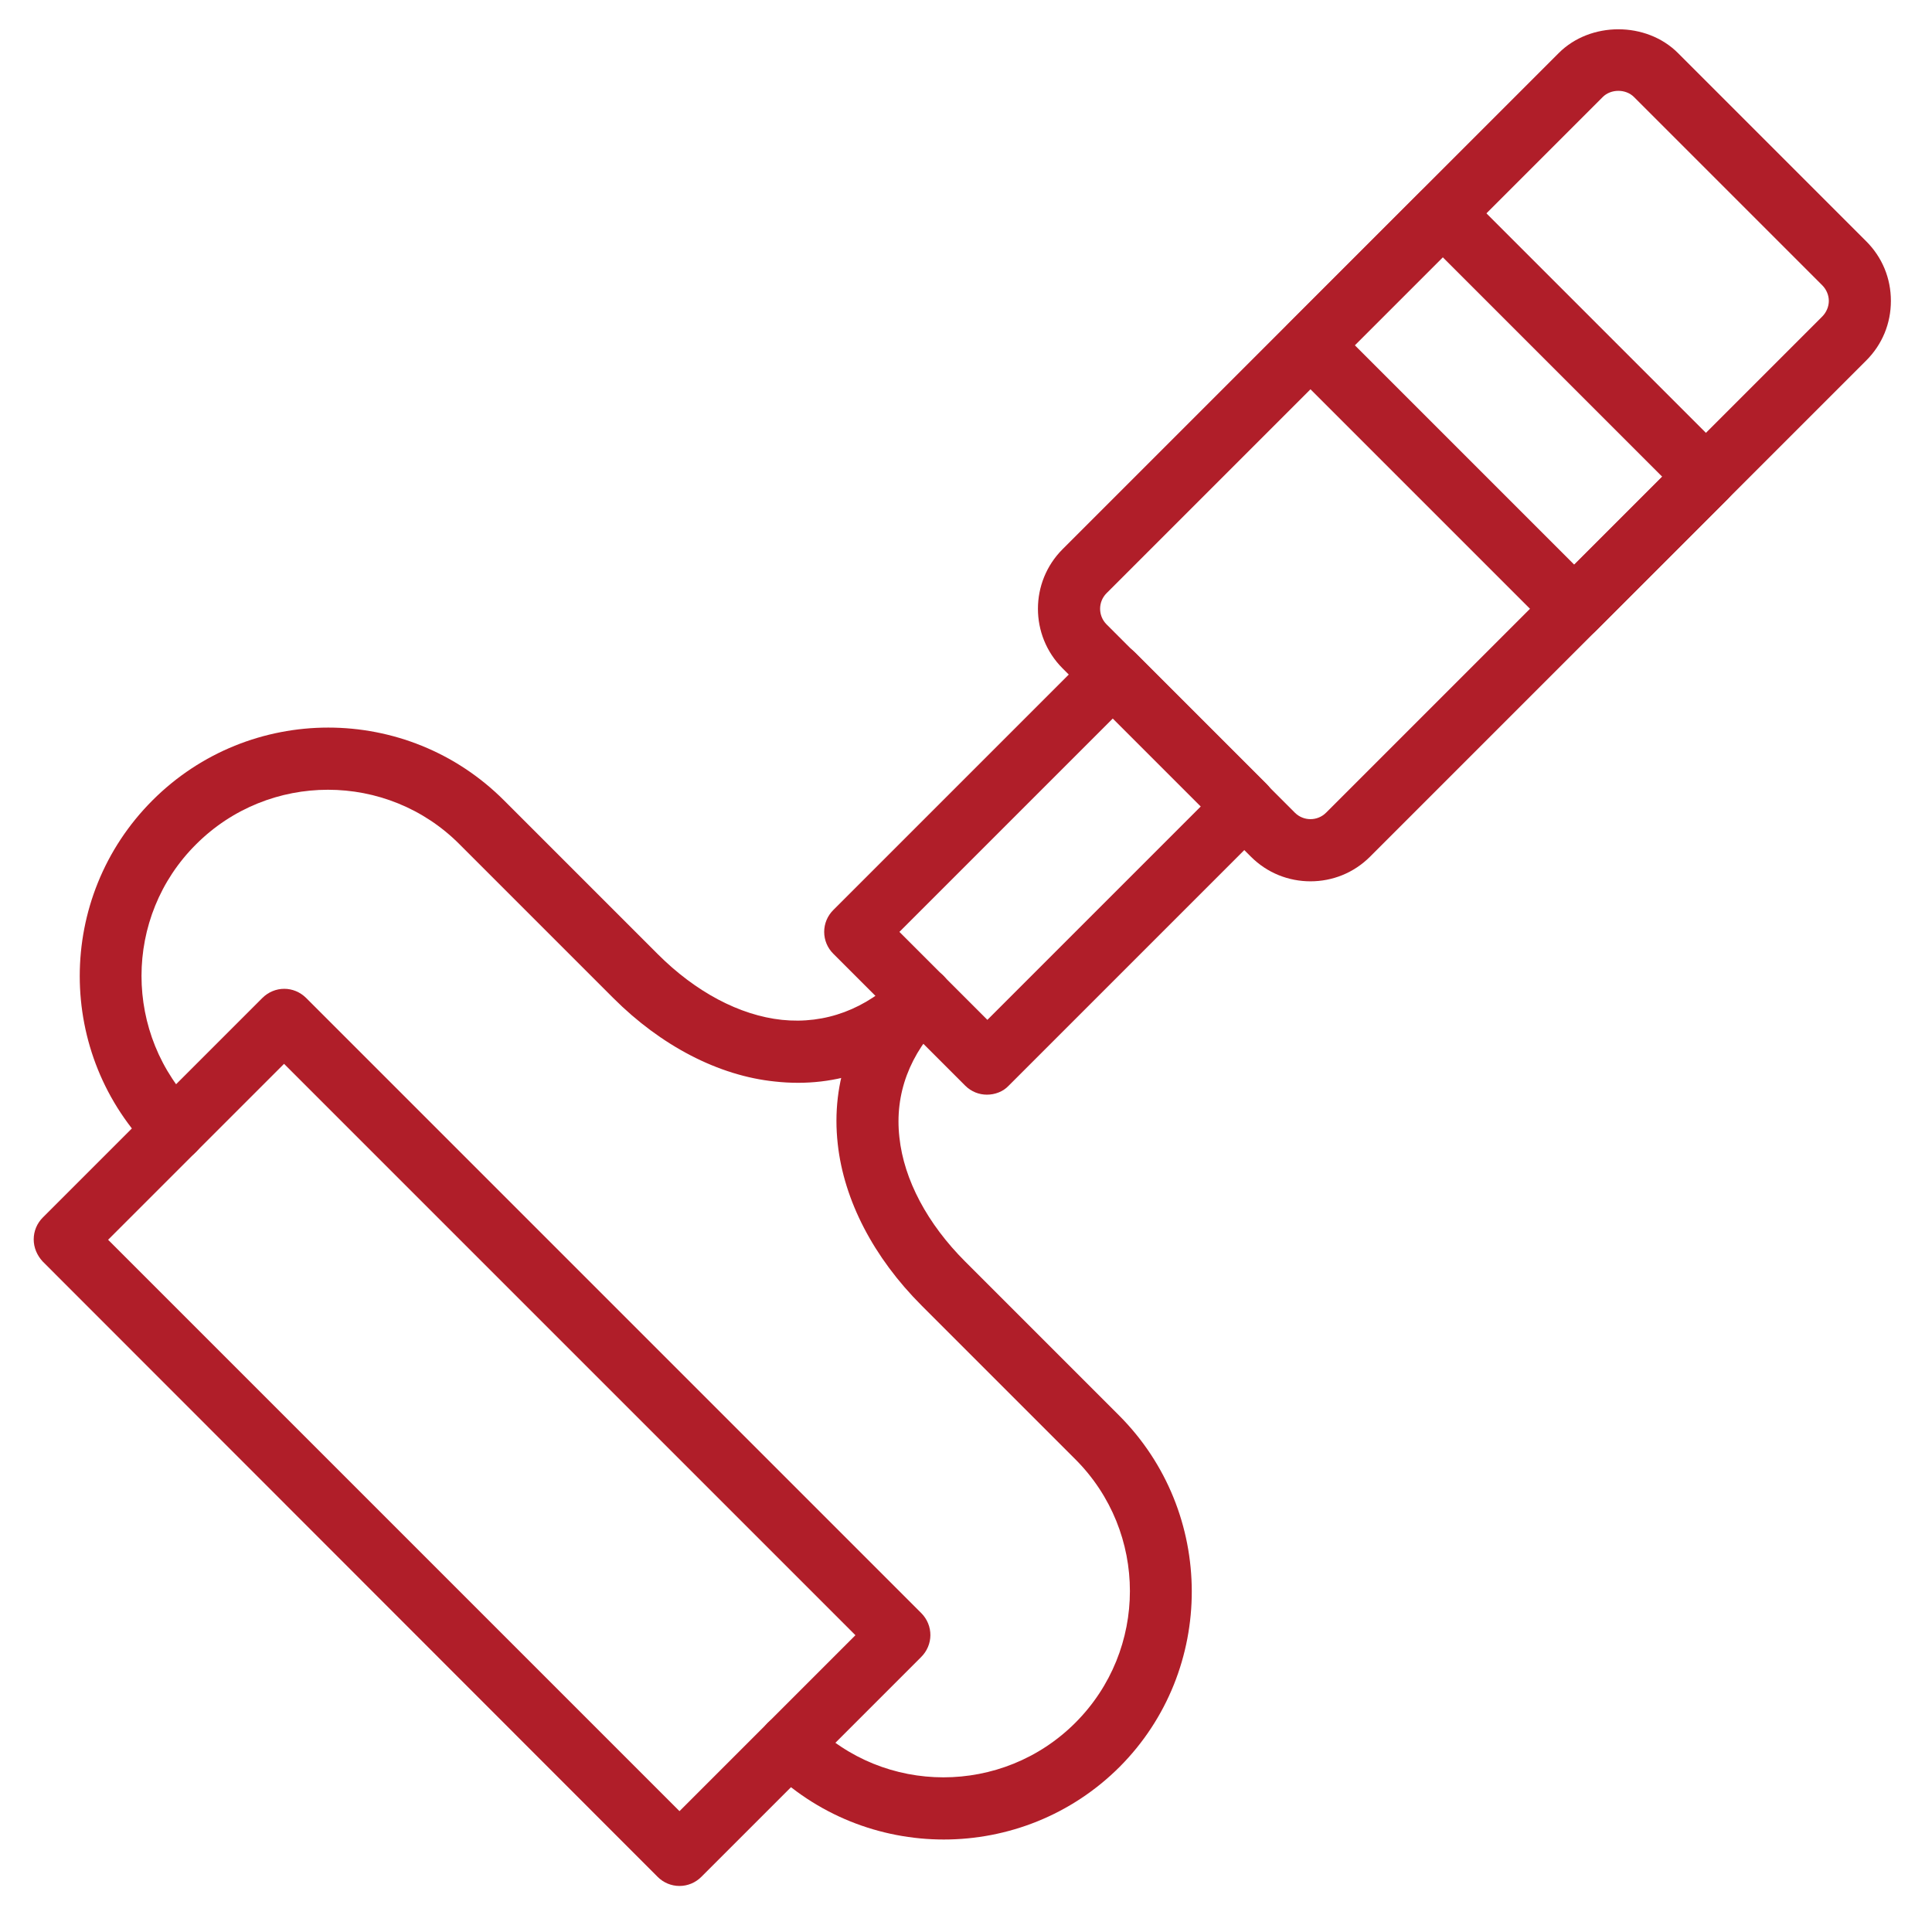 <?xml version="1.0" encoding="utf-8"?>
<!-- Generator: Adobe Illustrator 21.1.0, SVG Export Plug-In . SVG Version: 6.00 Build 0)  -->
<svg version="1.1" xmlns="http://www.w3.org/2000/svg" xmlns:xlink="http://www.w3.org/1999/xlink" x="0px" y="0px"
	 viewBox="0 0 470 470" style="enable-background:new 0 0 470 470;" xml:space="preserve">
<style type="text/css">
	.st0{display:none;}
	.st1{display:inline;}
	.st2{fill:#B01E29;}
</style>
<g id="Capa_1" class="st0">
	<g class="st1">
		<path class="st2" d="M254.9,200.3c1.8,0,3.7-0.7,5.1-2.1l61.5-61.5l9.8,9.8l-61.5,61.5c-2.8,2.8-2.8,7.4,0,10.2
			c1.4,1.4,3.2,2.1,5.1,2.1c1.8,0,3.7-0.7,5.1-2.1l62.1-62.1c0.7,0.2,1.4,0.3,2.1,0.3c1.9,0,3.7-0.8,5.1-2.1l18.6-18.6l72.8,72.8
			c1.4,1.4,3.2,2.1,5.1,2.1c0,0,0.1,0,0.1,0c3.9,0,7.1-3.2,7.1-7.2c0-0.8-0.1-1.5-0.3-2.2c-1.5-6.2-14.3-54.5-54.1-101.5l11.9-11.9
			c6.6-6.6,6.6-17.4,0-24.1l-6.1-6.1c-6.6-6.6-17.4-6.6-24.1,0l-11.9,11.9c-49.1-41.7-99.7-53.7-102.1-54.3
			c-3.1-0.7-6.4,0.7-7.9,3.5c-1.6,2.8-1.1,6.3,1.2,8.6l72.8,72.8l-18.6,18.6c-2,2-2.5,4.7-1.8,7.2L249.8,188
			c-2.8,2.8-2.8,7.4,0,10.2C251.2,199.6,253,200.3,254.9,200.3z M394.1,67.8l6.1,6.1c1,1,1,2.7,0,3.7L388.8,89
			c-1.6-1.7-3.2-3.3-4.9-5s-3.3-3.3-5-4.9l11.4-11.4C391.4,66.8,393.1,66.8,394.1,67.8z M373.8,94.2c28.4,28.4,45.3,59.8,54.8,81.9
			l-55.6-55.6l-11.9-11.9c-2.8-2.8-7.4-2.8-10.2,0c-2.8,2.8-2.8,7.4,0,10.2l6.8,6.8l-13.5,13.5l-15.3-15.3l18.6-18.6
			c1.4-1.3,2.1-3.2,2.1-5.1s-0.8-3.7-2.1-5.1l-55.6-55.6C314,48.9,345.4,65.8,373.8,94.2z"/>
		<path class="st2" d="M209.1,268.8L43.3,434.5l-9.8-9.8l165.7-165.7c2.8-2.8,2.8-7.4,0-10.2c-2.8-2.8-7.4-2.8-10.2,0L18.2,419.6
			c-2.8,2.8-2.8,7.4,0,10.2l20,20c1.3,1.4,3.2,2.1,5.1,2.1c1.9,0,3.7-0.8,5.1-2.1L219.2,279c2.8-2.8,2.8-7.4,0-10.2
			C216.4,266,211.9,266,209.1,268.8z"/>
		<path class="st2" d="M457.9,398.6l-18.7-18.7c-1.3-1.4-3.2-2.1-5.1-2.1c-1.9,0-3.7,0.8-5.1,2.1l-9,9L259.6,228.4l-15.5-15.5
			c0.8-2.5,0.2-5.3-1.8-7.2c0,0-19.4-19.4-19.4-19.4l30-42.2c2-2.9,1.7-6.8-0.8-9.3L127.4,10.1c-2.1-2.1-5.3-2.7-8.1-1.5
			C95.7,19.3,74,34.5,54.7,53.7C35.5,73,20.3,94.7,9.6,118.4c-1.2,2.7-0.6,5.9,1.5,8.1l124.7,124.7c1.4,1.4,3.2,2.1,5.1,2.1
			c1.5,0,2.9-0.4,4.2-1.3l42.2-30l19.4,19.4c2,2,4.7,2.5,7.2,1.8l15.5,15.5l160.5,160.5l-9,9c-2.8,2.8-2.8,7.4,0,10.2l18.7,18.7
			c1.4,1.4,3.2,2.1,5.1,2.1s3.7-0.7,5.1-2.1l48.1-48.1C460.7,406,460.7,401.4,457.9,398.6z M404.7,441.6l-8.5-8.5l15.4-15.4
			c2.8-2.8,2.8-7.4,0-10.2c-2.8-2.8-7.4-2.8-10.2,0l-1.4,1.4L224.7,233.5l9.8-9.8L415,404.2c1.4,1.4,3.2,2.1,5.1,2.1
			c1.9,0,3.7-0.8,5.1-2.1l9-9l8.5,8.5L404.7,441.6z M183.9,206.6l-42.2,30L24.9,119.8c1.6-3.4,3.4-6.8,5.3-10.1l91.8,91.8
			c1.4,1.4,3.2,2.1,5.1,2.1c1.8,0,3.7-0.7,5.1-2.1c2.8-2.8,2.8-7.4,0-10.2L37.8,97.1c7.7-11.7,16.8-22.8,27.1-33.2
			c10.3-10.3,21.4-19.4,33.2-27.1l94.3,94.3c1.4,1.4,3.2,2.1,5.1,2.1s3.7-0.7,5.1-2.1c2.8-2.8,2.8-7.4,0-10.2l-91.8-91.8
			c3.3-1.8,6.7-3.6,10.1-5.3l116.9,116.9l-30,42.2c-2,2.9-1.7,6.8,0.8,9.3l18.6,18.6L211.8,226l-18.6-18.6
			C190.7,204.9,186.7,204.6,183.9,206.6z"/>
	</g>
</g>
<g id="Layer_2">
	<g>
		<g>
			<path class="st2" d="M454,58.7l-45.8-45.8c-7.7-7.7-21.3-7.7-29,0L258.5,133.6c-8,8-8,21,0,29l45.8,45.8c0,0,0,0,0,0
				c4,4,9.2,6,14.5,6c5.3,0,10.5-2,14.5-6L454,87.7c3.9-3.9,6-9,6-14.5C460,67.7,457.9,62.6,454,58.7z M443.3,77L322.6,197.7
				c-2.1,2.1-5.5,2.1-7.6,0l-45.8-45.8c-2.1-2.1-2.1-5.5,0-7.6L389.9,23.6c2-2,5.6-2,7.6,0l45.8,45.8c1,1,1.6,2.4,1.6,3.8
				S444.3,76,443.3,77z"/>
		</g>
	</g>
	<g>
		<g>
			<path class="st2" d="M224.1,392.4L74.5,242.8c-3-3-7.7-3-10.7,0l-53.4,53.4c-1.4,1.4-2.2,3.3-2.2,5.3c0,2,0.8,3.9,2.2,5.4
				L160,456.6c1.4,1.4,3.3,2.2,5.3,2.2c2,0,3.9-0.8,5.3-2.2l53.4-53.4C227.1,400.2,227.1,395.4,224.1,392.4z M165.3,440.6l-139-139
				l42.8-42.8l139,139L165.3,440.6z"/>
		</g>
	</g>
	<g>
		<g>
			<path class="st2" d="M308.2,190.8l-32.1-32.1c-3-3-7.7-3-10.7,0l-62.7,62.7c-1.4,1.4-2.2,3.3-2.2,5.3s0.8,3.9,2.2,5.3l32.1,32.1
				c1.5,1.5,3.4,2.2,5.3,2.2c1.9,0,3.9-0.7,5.3-2.2l62.7-62.7c1.4-1.4,2.2-3.3,2.2-5.3S309.6,192.2,308.2,190.8z M240.2,248.1
				l-21.4-21.4l52-52l21.4,21.4L240.2,248.1z"/>
		</g>
	</g>
	<g>
		<g>
			<path class="st2" d="M420.4,110.7l-64.1-64.1c-2.8-2.8-7.9-2.8-10.7,0l-32.1,32.1c-3,3-3,7.7,0,10.7l64.1,64.1
				c1.4,1.4,3.3,2.2,5.3,2.2c2,0,3.9-0.8,5.3-2.2l32.1-32.1C423.3,118.4,423.3,113.6,420.4,110.7z M383,137.4l-53.4-53.4l21.4-21.4
				l53.4,53.4L383,137.4z"/>
		</g>
	</g>
	<g>
		<g>
			<path class="st2" d="M229.5,237.4c-3-3-7.7-3-10.7,0c-8.1,8.1-18,11.8-28.6,10.7c-10.3-1.1-21-6.8-30.2-16l-37.4-37.4
				c-23.6-23.6-61.9-23.6-85.5,0c-23.6,23.6-23.6,61.9,0,85.5c1.5,1.5,3.4,2.2,5.3,2.2c1.9,0,3.9-0.7,5.3-2.2c3-3,3-7.7,0-10.7
				c-17.7-17.7-17.7-46.5,0-64.1c17.7-17.7,46.5-17.7,64.1,0l37.4,37.4c11.6,11.6,25.6,18.9,39.3,20.3c15.3,1.7,29.4-3.5,40.9-15
				C232.4,245.2,232.4,240.4,229.5,237.4z"/>
		</g>
	</g>
	<g>
		<g>
			<path class="st2" d="M272.2,344.3l-37.4-37.4c-9.2-9.2-14.9-19.9-16-30.2c-1.2-10.6,2.5-20.4,10.7-28.6c3-3,3-7.7,0-10.7
				c-3-3-7.7-3-10.7,0c-11.5,11.5-16.7,25.6-15,40.9c1.5,13.7,8.7,27.6,20.4,39.3l37.4,37.4c17.7,17.7,17.7,46.4,0,64.1
				c-17.7,17.7-46.5,17.7-64.1,0c-3-3-7.7-3-10.7,0c-3,3-3,7.7,0,10.7c11.8,11.8,27.3,17.7,42.8,17.7c15.5,0,31-5.9,42.8-17.7
				C295.8,406.3,295.8,367.9,272.2,344.3z"/>
		</g>
	</g>
</g>
<g id="Layer_3" class="st0">
	<g class="st1">
		<g>
			<g>
				<path class="st2" d="M37.3,284h393.6c16.1,0,29.2-13.1,29.2-29.2c0-10.8-6-20.1-14.7-25.2c-1.5-93.2-63.6-174.2-152.9-199.7v-1
					c0-12.1-9.8-21.9-21.9-21.9h-72.9c-12.1,0-21.9,9.8-21.9,21.9v1C86.4,55.5,24.3,136.5,22.8,229.6c-8.7,5-14.7,14.4-14.7,25.2
					C8.1,270.9,21.2,284,37.3,284z M37.3,240.2h364.4v-14.6H37.6c2.7-73,45.3-137.3,109-168.9v125.2h14.6V50.3
					c4.8-1.9,9.6-3.6,14.6-5.1v166h14.6V28.9c0-4,3.3-7.3,7.3-7.3h72.9c4,0,7.3,3.3,7.3,7.3v182.2h14.6v-166c5,1.5,9.8,3.3,14.6,5.1
					v131.7h14.6V56.8c63.8,31.6,106.3,96,109,168.9h-14.3v14.6h14.6c8,0,14.6,6.5,14.6,14.6c0,8-6.5,14.6-14.6,14.6H37.3
					c-8,0-14.6-6.5-14.6-14.6C22.7,246.8,29.2,240.2,37.3,240.2z"/>
				<rect x="306.9" y="196.5" class="st2" width="14.6" height="14.6"/>
				<rect x="146.6" y="196.5" class="st2" width="14.6" height="14.6"/>
				<path class="st2" d="M379.8,298.5H88.3c-20.3,0-37.8,11.9-46,29.2H8.1v102h34.1c8.2,17.2,25.7,29.2,46,29.2h80.2
					c16.3,0,30.9-9,38.2-23.6l2.3-4.6c4.8-9.6,14.4-15.5,25.1-15.5c10.7,0,20.3,5.9,25.1,15.5l2.3,4.6c7.3,14.5,21.9,23.6,38.2,23.6
					h80.2c20.3,0,37.8-11.9,46-29.2H460v-102h-34.1C417.6,310.5,400.1,298.5,379.8,298.5z M22.7,415.2v-43.7h14.6v36.4
					c0,2.5,0.2,4.9,0.6,7.3H22.7z M37.3,349.6v7.3H22.7v-14.6h15.2C37.5,344.7,37.3,347.1,37.3,349.6z M416.3,407.9
					c0,20.1-16.3,36.4-36.4,36.4h-80.2c-10.7,0-20.3-5.9-25.1-15.5l-2.3-4.6c-7.3-14.5-21.9-23.6-38.2-23.6s-30.9,9-38.2,23.6
					l-2.3,4.6c-4.8,9.6-14.4,15.5-25.1,15.5H88.3c-20.1,0-36.4-16.3-36.4-36.4v-58.3c0-20.1,16.3-36.4,36.4-36.4h291.5
					c20.1,0,36.4,16.3,36.4,36.4V407.9z M445.4,342.3v14.6h-14.6v-7.3c0-2.5-0.2-4.9-0.6-7.3H445.4z M430.8,407.9v-36.4h14.6v43.7
					h-15.2C430.6,412.8,430.8,410.4,430.8,407.9z"/>
				<rect x="212.2" y="327.7" class="st2" width="14.6" height="14.6"/>
				<path class="st2" d="M66.4,349.6v51H81v-51c0-4,3.3-7.3,7.3-7.3h109.3v-14.6H88.3C76.2,327.7,66.4,337.5,66.4,349.6z"/>
			</g>
		</g>
	</g>
</g>
<g id="Layer_4" class="st0">
	<g class="st1">
		<g>
			<path class="st2" d="M395,370.3c-12.9,0-23.4,10.5-23.4,23.4c0,12.9,10.5,23.4,23.4,23.4c12.9,0,23.4-10.5,23.4-23.4
				S407.9,370.3,395,370.3z M395,403.2c-5.3,0-9.5-4.3-9.5-9.5c0-5.3,4.3-9.5,9.5-9.5c5.3,0,9.5,4.3,9.5,9.5S400.2,403.2,395,403.2z
				"/>
		</g>
	</g>
	<g class="st1">
		<g>
			<path class="st2" d="M458,392.5c-0.4-17.1-7.7-32.9-20.4-44.4L298,222.2L421.4,98.8c0.8-0.2,1.6-0.5,2.4-1l26.7-14.1
				c3.7-1.9,6.2-5.4,6.8-9.6c0.6-4.1-0.7-8.2-3.7-11.1L423.5,33c-3-3-7-4.3-11.1-3.7c-4.1,0.6-7.6,3.1-9.6,6.8l-14.1,26.7
				c-0.4,0.8-0.7,1.6-1,2.4l-58.2,58.2c-2.7,2.7-2.7,7.1,0,9.8c2.7,2.7,7.1,2.7,9.8,0l53.5-53.5l14,14L270.1,230.5l-14-14l59.7-59.7
				c2.7-2.7,2.7-7.1,0-9.8c-2.7-2.7-7.1-2.7-9.8,0l-43.3,43.3l-47.1-42.5c13.4-38.5,3.7-81.2-25.3-110.2C160.6,8,116-1.5,76.8,13.6
				c-2.2,0.8-3.8,2.7-4.3,5c-0.5,2.3,0.2,4.7,1.9,6.3l54.4,54.4c1.6,1.6,2.5,3.8,2.5,6c0,2.3-0.9,4.4-2.5,6l-35.3,35.3
				c-1.6,1.6-3.8,2.5-6,2.5c-2.3,0-4.4-0.9-6-2.5L27,72.3c-1.7-1.7-4-2.4-6.3-1.9c-2.3,0.5-4.2,2.1-5,4.3
				C0.6,114,10,158.5,39.7,188.2c28.3,28.3,70.2,38.2,108.1,26l36.4,39.8c-1.8,3.4-4,6.6-6.8,9.4c-10.5,10.5-26.2,13.8-40.1,8.4
				c-2.6-1-5.5-0.4-7.4,1.6L45,358.3c-23,23-23,60.4,0,83.3c11.1,11.1,25.9,17.3,41.7,17.3c15.7,0,30.5-6.1,41.7-17.3l84.9-84.9
				c1.9-1.9,2.6-4.9,1.6-7.4c-5.4-13.9-2.1-29.6,8.4-40.1c10.5-10.5,26.2-13.8,40.1-8.4c2.6,1,5.5,0.4,7.4-1.6l16-16
				c4.8-4.8,7.5-11.2,7.5-18s-2.7-13.2-7.5-18l-6.8-6.8l8.3-8.3l140.1,126.4c9.9,8.9,15.5,21.1,15.8,34.4c0.3,13.3-4.6,25.8-14,35.2
				c-9.4,9.4-21.8,14.3-35,14.1c-13.2-0.3-25.4-5.8-34.4-15.6L256.5,312.6c-2.6-2.8-7-3-9.8-0.4c-2.8,2.6-3,7-0.4,9.8l104.2,113.9
				c11.5,12.6,27.2,19.7,44.3,20.1c0.5,0,1,0,1.4,0c16.5,0,32-6.4,43.7-18.1C452,425.7,458.4,409.6,458,392.5z M401.3,68.7
				l13.3-25.1L443,72.1l-25.1,13.3L401.3,68.7z M154.9,201.5c-1.9-2.1-4.9-2.8-7.5-1.8c-33.9,12.6-72.3,4.3-97.9-21.3
				c-23.2-23.2-32.2-56.8-24.3-88.2l46.4,46.4c4.2,4.2,9.9,6.6,15.8,6.6s11.6-2.3,15.8-6.6l35.3-35.3c4.2-4.2,6.6-9.9,6.6-15.8
				c0-6-2.3-11.6-6.6-15.8L92.2,23.2c31.3-7.9,65,1.1,88.2,24.3c26.2,26.2,34.3,65.4,20.5,99.8c-1.1,2.7-0.4,5.8,1.8,7.7l50.1,45.2
				l-6.6,6.6l-6.8-6.8c-4.8-4.8-11.2-7.5-18-7.5c-6.8,0-13.2,2.7-18,7.5l-16,16c-1.9,1.9-2.6,4.9-1.6,7.4c1.8,4.7,2.6,9.7,2.5,14.6
				L154.9,201.5z M276.9,273.4l-13,13c-17.8-5.1-37.3-0.3-50.5,13h0c-13.3,13.3-18.2,32.7-13,50.5l-81.8,81.8
				C110,440.3,98.7,445,86.7,445s-23.4-4.7-31.9-13.2c-17.6-17.6-17.6-46.2,0-63.7l81.8-81.8c17.8,5.1,37.3,0.3,50.5-13
				c13.3-13.3,18.2-32.7,13-50.5l13-13c4.5-4.5,11.9-4.5,16.5,0l11.7,11.7l23.8,23.8l11.7,11.7C281.5,261.5,281.5,268.9,276.9,273.4
				z"/>
		</g>
	</g>
	<g class="st1">
		<g>
			<path class="st2" d="M150.5,312.4c-2.7-2.7-7.1-2.7-9.8,0L75,378.1c-2.7,2.7-2.7,7.1,0,9.8c1.4,1.4,3.1,2,4.9,2s3.5-0.7,4.9-2
				l65.7-65.7C153.2,319.5,153.2,315.1,150.5,312.4z"/>
		</g>
	</g>
	<g class="st1">
		<g>
			<path class="st2" d="M174.8,336.7c-2.7-2.7-7.1-2.7-9.8,0l-65.7,65.7c-2.7,2.7-2.7,7.1,0,9.8c1.4,1.4,3.1,2,4.9,2
				c1.8,0,3.5-0.7,4.9-2l65.7-65.7C177.5,343.8,177.5,339.4,174.8,336.7z"/>
		</g>
	</g>
</g>
<g id="Layer_5" class="st0">
	<g class="st1">
		<g>
			<g>
				<path class="st2" d="M73.3,345.1c-13.7,0-24.9,11.2-24.9,24.9s11.2,24.9,24.9,24.9s24.9-11.2,24.9-24.9S87,345.1,73.3,345.1z
					 M73.3,381.8c-6.5,0-11.8-5.3-11.8-11.8c0-6.5,5.3-11.8,11.8-11.8c6.5,0,11.8,5.3,11.8,11.8C85.1,376.5,79.8,381.8,73.3,381.8z"
					/>
				<path class="st2" d="M350.6,395c13.7,0,24.9-11.2,24.9-24.9s-11.2-24.9-24.9-24.9s-24.9,11.2-24.9,24.9
					C325.7,383.8,336.9,395,350.6,395z M350.6,358.3c6.5,0,11.8,5.3,11.8,11.8c0,6.5-5.3,11.8-11.8,11.8c-6.5,0-11.8-5.3-11.8-11.8
					C338.8,363.5,344.1,358.3,350.6,358.3z"/>
				<path class="st2" d="M102.1,354.7c-1.2,1.7-1.6,3.9-1,5.9c0.9,3.1,1.4,6.2,1.4,9.5c0,3.2-0.5,6.4-1.4,9.5c-0.6,2-0.3,4.2,1,5.9
					c1.2,1.7,3.2,2.7,5.3,2.7h209c2.1,0,4.1-1,5.3-2.7c1.2-1.7,1.6-3.9,1-5.9c-0.9-3.1-1.4-6.2-1.4-9.5c0-3.2,0.5-6.4,1.4-9.5
					c0.6-2,0.3-4.2-1-5.9c-1.2-1.7-3.2-2.7-5.3-2.7h-209C105.4,352,103.4,353,102.1,354.7z M115.5,365.2h192.9
					c-0.2,1.6-0.3,3.2-0.3,4.8s0.1,3.2,0.3,4.8H115.5c0.2-1.6,0.3-3.2,0.3-4.8S115.7,366.8,115.5,365.2z"/>
				<path class="st2" d="M184.6,255.6c-3.6,0-6.6,2.9-6.6,6.6c0,3.6,2.9,6.6,6.6,6.6h15.3c3.6,0,6.6-2.9,6.6-6.6
					c0-3.6-2.9-6.6-6.6-6.6H184.6z"/>
				<path class="st2" d="M46,279.1c2.4,0,4.8-1.4,5.9-3.7l15.5-31.8c1.6-3.3,0.2-7.2-3-8.8c-3.3-1.6-7.2-0.2-8.8,3l-15.5,31.8
					c-1.6,3.3-0.2,7.2,3,8.8C44.1,278.9,45.1,279.1,46,279.1z"/>
				<path class="st2" d="M77.2,279.1c2.4,0,4.8-1.4,5.9-3.7l15.5-31.8c1.6-3.3,0.2-7.2-3-8.8c-3.3-1.6-7.2-0.2-8.8,3l-15.5,31.8
					c-1.6,3.3-0.2,7.2,3,8.8C75.2,278.9,76.2,279.1,77.2,279.1z"/>
				<path class="st2" d="M108.3,279.1c2.4,0,4.8-1.4,5.9-3.7l15.5-31.8c1.6-3.3,0.2-7.2-3-8.8c-3.3-1.6-7.2-0.2-8.8,3l-15.5,31.8
					c-1.6,3.3-0.2,7.2,3,8.8C106.3,278.9,107.3,279.1,108.3,279.1z"/>
				<path class="st2" d="M455.6,241.6L439.4,204c-0.1-0.2-0.2-0.4-0.3-0.6l-27.8-66.3c-1.4-3.4-5.3-4.9-8.6-3.5
					c-3.4,1.4-4.9,5.3-3.5,8.6l25.5,61L416,207L357.7,95l0,0l-1.3-2.5l-7.7-14.8c0,0,0,0,0,0c-0.2-0.4-0.3-0.7-0.5-1.1
					c0-0.1-0.1-0.2-0.1-0.4c-0.1-0.3-0.2-0.5-0.3-0.8c0-0.1-0.1-0.3-0.1-0.4c-0.1-0.3-0.1-0.6-0.2-0.8c0-0.1,0-0.2,0-0.3
					c0-0.3-0.1-0.6-0.1-1c0-1.3,0.2-2.6,0.7-3.9c1.1-2.9,3.2-5.1,6.1-6.3c5.5-2.3,11.8,0.4,14.1,5.9l20.6,49.2
					c1.4,3.4,5.3,4.9,8.6,3.5c3.4-1.4,4.9-5.3,3.5-8.6l-20.6-49.2c-5.1-12.1-19.1-18-31.3-12.9c-6.2,2.6-11.1,7.7-13.4,14
					c-0.4,1.2-0.8,2.4-1,3.7l-100.1,41.2c-1.7-0.2-3.4-0.4-5.2-0.4h-26.6c-9.4,0-17.1,7.7-17.1,17.1v28.3H168
					c-8.4,0-15.2,6.8-15.2,15.2V207c0,1.1-0.9,2.1-2.1,2.1H23.8c-8.4,0-15.2,6.8-15.2,15.2v16c0,3.6,2.9,6.6,6.6,6.6
					s6.6-2.9,6.6-6.6v-16c0-1.1,0.9-2.1,2.1-2.1h126.9c8.4,0,15.2-6.8,15.2-15.2v-37.4c0-1.1,0.9-2.1,2.1-2.1h24.3h67.6h4.5
					c1,0,1.8,0.5,2.2,1.4l20,41c0.6,1.2,0.9,2.5,0.9,3.8v79.8c0,1.4-1.1,2.5-2.5,2.5h-15H146.3H23.8c-1.1,0-2.1-0.9-2.1-2.1v-27.2
					c0-3.6-2.9-6.6-6.6-6.6s-6.6,2.9-6.6,6.6v27.2c0,8.4,6.8,15.2,15.2,15.2h115.9v14.4H67.1c-25.6,0-46.5,20.9-46.5,46.5
					c0,25.6,20.9,46.5,46.5,46.5h289.7c25.6,0,46.5-20.9,46.5-46.5c0-25.6-20.9-46.5-46.5-46.5h-80.1v-14.4h8.4
					c8.6,0,15.7-7,15.7-15.7v-79.8c0-3.3-0.8-6.6-2.2-9.6l-20-41c-2.3-4.7-6.9-8-12-8.7v-3.4l82.6-44.1l54.8,105.2l-61.8,26.7
					c-4.2,1.8-6.8,5.8-6.8,10.3c0,4.5,2.6,8.6,6.7,10.4l59.5,26.9c3.8,1.7,7.9,2.6,12.1,2.6c4,0,7.9-0.8,11.6-2.4l15.2-6.6
					C455.1,273.8,462,256.5,455.6,241.6z M152.9,309.1h110.6v14.4h0H152.9V309.1z M356.8,336.7c18.4,0,33.3,14.9,33.3,33.3
					c0,18.4-14.9,33.3-33.3,33.3H67.1c-18.4,0-33.3-14.9-33.3-33.3c0-18.4,14.9-33.3,33.3-33.3h79.2h123.8H356.8z M253.3,146.1v1.1
					v7.2h-54.4v0v-28.3c0-2.2,1.7-3.9,3.9-3.9h26.6c1.6,0,3.2,0.2,4.7,0.5c0.6,0.1,1.2,0.3,1.8,0.4c0.1,0,0.3,0.1,0.4,0.1
					c0.5,0.2,1,0.3,1.6,0.5c0.2,0.1,0.3,0.1,0.5,0.2c0.5,0.2,1,0.4,1.4,0.6c0.2,0.1,0.4,0.2,0.5,0.3c0.4,0.2,0.8,0.4,1.1,0.6
					c0.2,0.1,0.4,0.3,0.6,0.4c0.4,0.2,0.7,0.5,1.1,0.7c0.2,0.1,0.3,0.2,0.5,0.3c0.4,0.3,0.8,0.6,1.2,1c0.1,0.1,0.3,0.2,0.4,0.3
					c0.4,0.4,0.8,0.7,1.2,1.1c0.1,0.1,0.2,0.2,0.3,0.3c0.4,0.4,0.8,0.9,1.2,1.3c0,0,0,0,0,0c0.4,0.5,0.8,1,1.2,1.6c0,0,0,0,0,0
					c0.4,0.5,0.7,1.1,1,1.7c0,0,0,0,0,0.1c1.3,2.3,2.2,4.8,2.7,7.5c0,0.1,0,0.1,0,0.2c0.1,0.6,0.2,1.2,0.2,1.9c0,0.1,0,0.2,0,0.3
					C253.2,144.7,253.3,145.4,253.3,146.1L253.3,146.1L253.3,146.1z M265.3,136.8c-1.3-5-3.6-9.6-6.7-13.6c-0.1-0.1-0.2-0.2-0.2-0.3
					c-0.2-0.3-0.5-0.6-0.7-0.9c-0.1-0.2-0.3-0.3-0.4-0.5c-0.2-0.2-0.4-0.5-0.6-0.7c-0.2-0.2-0.4-0.4-0.6-0.6
					c-0.2-0.2-0.4-0.4-0.5-0.6c-0.3-0.3-0.6-0.6-0.9-0.9c-0.1-0.1-0.2-0.2-0.3-0.3c-0.8-0.7-1.6-1.4-2.5-2.1l84.3-34.7
					c0,0.1,0.1,0.1,0.1,0.2c0.3,0.6,0.5,1.2,0.8,1.8l6,11.5L265.3,136.8z M435.1,268.1l-15.2,6.6c-4.2,1.8-8.9,1.8-13.1-0.1
					l-55.8-25.2l64-27.7c0.2-0.1,0.4-0.1,0.5-0.2l14.3-6.2l13.6,31.5C447,255,443.3,264.6,435.1,268.1z"/>
				<path class="st2" d="M267.9,246.8L267.9,246.8c4.7,0,8.5-3.8,8.5-8.5v-22.7c0-1.3-0.3-2.6-0.9-3.7l-15.2-31.2
					c-1.4-2.9-4.4-4.8-7.6-4.8h-67.3c-4.7,0-8.5,3.8-8.5,8.5v31c0,2.2,0.9,4.4,2.5,6l23.2,22.9c1.6,1.6,3.7,2.4,6,2.4H267.9z
					 M190.1,213.5v-24.3h59.6l13.5,27.6v17h-52.6L190.1,213.5z"/>
			</g>
		</g>
	</g>
</g>
<g id="Layer_6" class="st0">
	<g class="st1">
		<g>
			<g>
				<path class="st2" d="M26.1,283.7c1.4,1.1,3,1.6,4.7,1.6c2.2,0,4.4-1,5.8-2.8c3.8-4.8,8.3-8.9,13.4-12.3c3.4-2.3,4.3-7,2-10.4
					c-2.3-3.4-7-4.3-10.4-2c-6.3,4.2-11.9,9.4-16.7,15.4C22.4,276.4,22.9,281.1,26.1,283.7z"/>
				<path class="st2" d="M120.9,409.8H16c-4.1,0-7.5,3.4-7.5,7.5s3.4,7.5,7.5,7.5h104.9c4.1,0,7.5-3.4,7.5-7.5
					S125,409.8,120.9,409.8z"/>
				<path class="st2" d="M128.4,379.9h-15c-4.1,0-7.5,3.4-7.5,7.5c0,4.1,3.4,7.5,7.5,7.5h15c4.1,0,7.5-3.4,7.5-7.5
					C135.9,383.2,132.6,379.9,128.4,379.9z"/>
				<path class="st2" d="M188.6,327.4c4.1,0,7.5-3.4,7.5-7.5s-3.4-7.5-7.5-7.5h-0.1c-4.1,0-7.5,3.4-7.5,7.5S184.4,327.4,188.6,327.4
					z"/>
				<path class="st2" d="M128.4,245h-15c-4.1,0-7.5,3.4-7.5,7.5c0,4.1,3.4,7.5,7.5,7.5h15c4.1,0,7.5-3.4,7.5-7.5
					C135.9,248.4,132.6,245,128.4,245z"/>
				<path class="st2" d="M17.7,342.3c0.5,0,1.1-0.1,1.6-0.2c4-0.9,6.6-4.9,5.7-9c-1-4.3-1.5-8.8-1.5-13.2c0-4.5,0.5-9,1.5-13.3
					c0.9-4-1.6-8.1-5.7-9c-4-0.9-8,1.6-9,5.7c-1.2,5.4-1.8,11-1.8,16.6c0,5.6,0.6,11.1,1.8,16.5C11.2,339.9,14.3,342.3,17.7,342.3z"
					/>
				<path class="st2" d="M158.4,245c-4.1,0-7.5,3.4-7.5,7.5c0,4.1,3.4,7.5,7.5,7.5h15c4.1,0,7.5-3.4,7.5-7.5c0-4.1-3.4-7.5-7.5-7.5
					H158.4z"/>
				<path class="st2" d="M203.3,245c-4.1,0-7.5,3.4-7.5,7.5c0,4.1,3.4,7.5,7.5,7.5h15c4.1,0,7.5-3.4,7.5-7.5c0-4.1-3.4-7.5-7.5-7.5
					H203.3z"/>
				<path class="st2" d="M68.7,261.6c0.5,0,1.1-0.1,1.6-0.2c4.3-1,8.7-1.4,13.1-1.4c4.1,0,7.5-3.4,7.5-7.5s-3.4-7.5-7.5-7.5
					c-5.5,0-11,0.6-16.4,1.8c-4,0.9-6.6,4.9-5.7,8.9C62.2,259.2,65.3,261.6,68.7,261.6z"/>
				<path class="st2" d="M91,230h142.3c4.1,0,7.5-3.4,7.5-7.5c0-4.1-3.4-7.5-7.5-7.5l-134.8,0V80.2l7.5,0c0,0,0,0,0,0c0,0,0,0,0,0
					l81.8-0.1c0.2,0.1,0.6,0.5,0.6,0.1v52.4c0,4.1,3.4,7.5,7.5,7.5c4.1,0,7.5-3.4,7.5-7.5V80.2c0-7.7-7.3-15-15-15h-74.9V42.8
					c0-4.1-3.4-7.5-7.5-7.5s-7.5,3.4-7.5,7.5v22.5c-8.1,0-15,6.9-15,15v142.3C83.5,226.7,86.8,230,91,230z"/>
				<path class="st2" d="M70.2,378.4c-4-0.9-8,1.6-9,5.7c-0.9,4,1.6,8,5.7,9c5.4,1.2,11,1.8,16.5,1.8c4.1,0,7.5-3.4,7.5-7.5
					c0-4.1-3.4-7.5-7.5-7.5C79,379.9,74.6,379.4,70.2,378.4z"/>
				<path class="st2" d="M83.7,312.4L83.7,312.4c-4.2,0-7.5,3.4-7.5,7.5s3.4,7.5,7.5,7.5s7.5-3.4,7.5-7.5S87.8,312.4,83.7,312.4z"/>
				<path class="st2" d="M128.4,319.9c0-24.8-20.2-44.9-44.9-44.9c-24.8,0-44.9,20.2-44.9,44.9c0,24.8,20.2,44.9,44.9,44.9
					C108.3,364.9,128.4,344.7,128.4,319.9z M83.5,349.9c-16.5,0-30-13.4-30-30s13.4-30,30-30c16.5,0,30,13.4,30,30
					S100,349.9,83.5,349.9z"/>
				<path class="st2" d="M50,369.7c-5-3.4-9.5-7.5-13.3-12.2c-2.6-3.2-7.3-3.7-10.5-1.1c-3.2,2.6-3.7,7.3-1.1,10.5
					c4.7,5.9,10.3,11,16.5,15.2c1.3,0.9,2.7,1.3,4.2,1.3c2.4,0,4.8-1.2,6.2-3.3C54.3,376.6,53.4,372,50,369.7z"/>
				<path class="st2" d="M188.3,364.9c24.8,0,44.9-20.2,44.9-44.9c0-24.8-20.2-44.9-44.9-44.9s-44.9,20.2-44.9,44.9
					C143.4,344.7,163.5,364.9,188.3,364.9z M188.3,290c16.5,0,30,13.4,30,30s-13.4,30-30,30s-30-13.4-30-30S171.8,290,188.3,290z"/>
				<path class="st2" d="M263.3,245h-15c-4.1,0-7.5,3.4-7.5,7.5c0,4.1,3.4,7.5,7.5,7.5h15c4.1,0,7.5-3.4,7.5-7.5
					C270.7,248.4,267.4,245,263.3,245z"/>
				<path class="st2" d="M357.3,342.2c0.6,0.1,1.1,0.2,1.7,0.2c3.4,0,6.5-2.4,7.3-5.8c1.2-5.4,1.9-11,1.9-16.6
					c0-5.6-0.6-11.1-1.8-16.5c-0.9-4-4.9-6.6-9-5.7c-4,0.9-6.6,4.9-5.7,9c1,4.3,1.5,8.8,1.5,13.2c0,4.5-0.5,9-1.5,13.3
					C350.7,337.3,353.3,341.3,357.3,342.2z"/>
				<path class="st2" d="M300.7,409.8h-15c-4.1,0-7.5,3.4-7.5,7.5s3.4,7.5,7.5,7.5h15c4.1,0,7.5-3.4,7.5-7.5
					S304.8,409.8,300.7,409.8z"/>
				<path class="st2" d="M350.6,356.1c-3.2-2.6-7.9-2.1-10.5,1.2c-3.7,4.7-8.3,8.8-13.5,12.3c-3.4,2.3-4.3,7-2,10.4
					c1.4,2.1,3.8,3.3,6.2,3.3c1.4,0,2.9-0.4,4.2-1.3c6.4-4.3,12.1-9.5,16.8-15.4C354.3,363.4,353.8,358.7,350.6,356.1z"/>
				<path class="st2" d="M450.5,379.9h-11.6c-6.3-7.6-25.8-34.1-25.8-74.9c0-40.8,19.5-67.4,25.8-74.9h11.6c4.1,0,7.5-3.4,7.5-7.5
					c0-4.1-3.4-7.5-7.5-7.5h-15c-2,0-3.9,0.8-5.3,2.2c-1.3,1.3-29.3,30-31.9,80.2h-9l-13.9-76.2c-0.7-3.6-3.8-6.2-7.4-6.2h-98.8
					c-1.1-5-3.1-12.5-6-24c-4.7-22.8-21.2-35.9-45-35.9H163l9.6-19.1c1.9-3.7,0.4-8.2-3.3-10.1c-3.7-1.9-8.2-0.3-10.1,3.4
					l-12.9,25.8h-25.3c-4.1,0-7.5,3.4-7.5,7.5c0,4.1,3.4,7.5,7.5,7.5h97.4c11.6,0,26.2,4.2,30.4,24.3c3.2,12.5,6.8,26.7,7.3,29.1
					c0.1,0.8,0.3,1.6,0.7,2.3c1.3,2.6,3.9,4.2,6.7,4.2h98.4l13.9,76.2c0.6,3.6,3.8,6.2,7.4,6.2h15.2c2.6,50.2,30.6,79,31.9,80.2
					c1.4,1.4,3.3,2.2,5.3,2.2h15c4.1,0,7.5-3.4,7.5-7.5S454.6,379.9,450.5,379.9z"/>
				<path class="st2" d="M450.5,409.8H330.7c-4.1,0-7.5,3.4-7.5,7.5s3.4,7.5,7.5,7.5h119.9c4.1,0,7.5-3.4,7.5-7.5
					S454.6,409.8,450.5,409.8z"/>
				<path class="st2" d="M306.2,378.4c-4.3,1-8.7,1.4-13.1,1.4c-4.1,0-7.5,3.4-7.5,7.5c0,4.1,3.4,7.5,7.5,7.5c5.5,0,11-0.6,16.4-1.8
					c4-0.9,6.6-4.9,5.7-8.9C314.3,380.1,310.3,377.5,306.2,378.4z"/>
				<path class="st2" d="M334.9,257.8c-3.4-2.3-8.1-1.4-10.4,2c-2.3,3.4-1.4,8.1,2,10.4c5.1,3.5,9.6,7.6,13.3,12.2
					c1.5,1.8,3.6,2.8,5.8,2.8c1.6,0,3.3-0.5,4.7-1.7c3.2-2.6,3.7-7.3,1.1-10.5C346.9,267.2,341.3,262.1,334.9,257.8z"/>
				<path class="st2" d="M306.3,261.4c0.6,0.1,1.1,0.2,1.7,0.2c3.4,0,6.5-2.4,7.3-5.8c0.9-4-1.6-8-5.7-9c-5.4-1.2-10.9-1.8-16.5-1.8
					c-4.1,0-7.5,3.4-7.5,7.5s3.4,7.5,7.5,7.5C297.6,260,302,260.5,306.3,261.4z"/>
				<path class="st2" d="M240.8,409.8h-74.9c-4.1,0-7.5,3.4-7.5,7.5s3.4,7.5,7.5,7.5h74.9c4.1,0,7.5-3.4,7.5-7.5
					S244.9,409.8,240.8,409.8z"/>
				<path class="st2" d="M203.3,379.9c-4.1,0-7.5,3.4-7.5,7.5c0,4.1,3.4,7.5,7.5,7.5h15c4.1,0,7.5-3.4,7.5-7.5
					c0-4.1-3.4-7.5-7.5-7.5H203.3z"/>
				<path class="st2" d="M173.4,394.8c4.1,0,7.5-3.4,7.5-7.5s-3.4-7.5-7.5-7.5h-15c-4.1,0-7.5,3.4-7.5,7.5s3.4,7.5,7.5,7.5H173.4z"
					/>
				<path class="st2" d="M263.3,379.9h-15c-4.1,0-7.5,3.4-7.5,7.5c0,4.1,3.4,7.5,7.5,7.5h15c4.1,0,7.5-3.4,7.5-7.5
					C270.7,383.2,267.4,379.9,263.3,379.9z"/>
				<path class="st2" d="M248.3,319.9c0,24.8,20.2,44.9,44.9,44.9c24.8,0,44.9-20.2,44.9-44.9c0-24.8-20.2-44.9-44.9-44.9
					C268.4,275,248.3,295.1,248.3,319.9z M293.2,290c16.5,0,30,13.4,30,30s-13.4,30-30,30c-16.5,0-30-13.4-30-30
					S276.7,290,293.2,290z"/>
				<path class="st2" d="M293.4,327.4c4.1,0,7.5-3.4,7.5-7.5s-3.3-7.5-7.5-7.5h-0.1c-4.1,0-7.5,3.4-7.5,7.5S289.3,327.4,293.4,327.4
					z"/>
			</g>
		</g>
	</g>
</g>
</svg>

